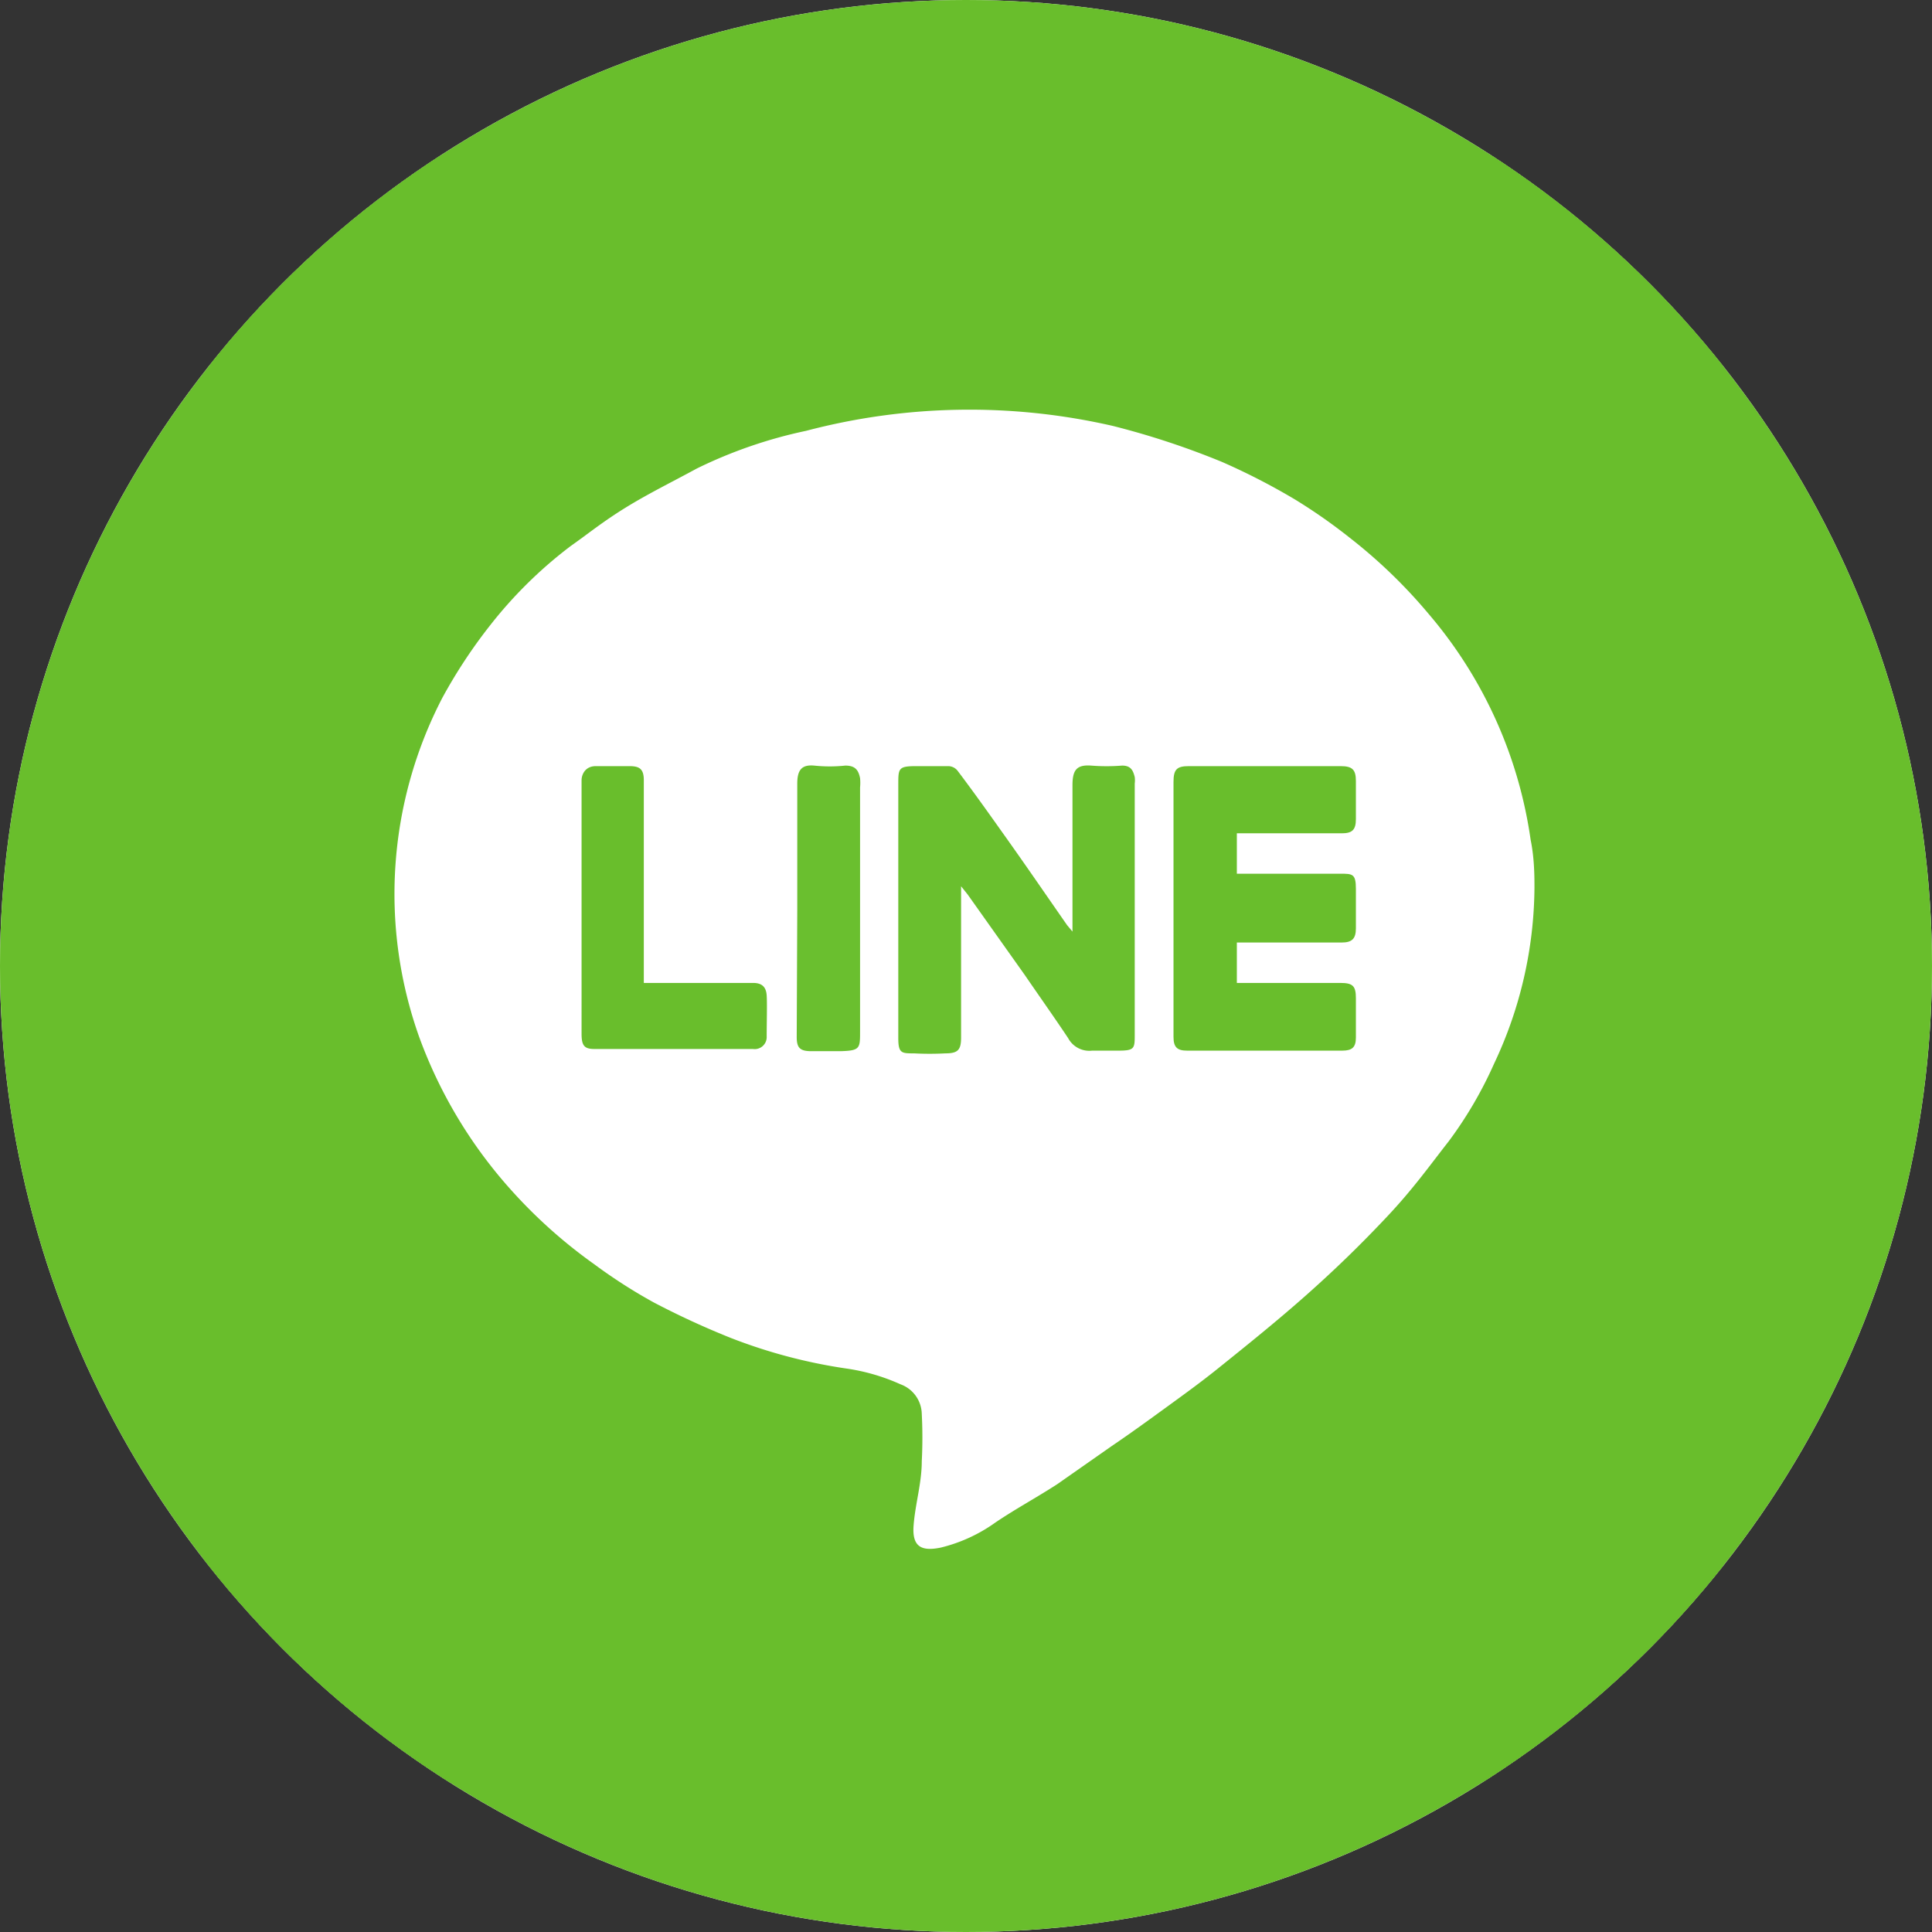 <svg xmlns="http://www.w3.org/2000/svg" xmlns:xlink="http://www.w3.org/1999/xlink" viewBox="0 0 35.38 35.38"><rect x="0" y="0" width="35.38" height="35.38" fill="#333333" stroke="none"/><defs><style>.cls-1{fill:none;}.cls-2{fill:#fff;}.cls-3{clip-path:url(#clip-path);}.cls-4{fill:#69be2c;}.cls-5{fill:#6abf2e;}.cls-6{fill:#6abf2f;}</style><clipPath id="clip-path"><circle class="cls-1" cx="17.69" cy="17.69" r="17.69"/></clipPath></defs><g id="Layer_2" data-name="Layer 2"><g id="ELEMENTS"><circle class="cls-2" cx="17.69" cy="17.69" r="17.69"/><g class="cls-3"><circle class="cls-4" cx="17.69" cy="17.69" r="17.69"/><g id="_6N8h2Z" data-name="6N8h2Z"><ellipse class="cls-2" cx="17.98" cy="17.72" rx="11.22" ry="11.87"/><path class="cls-4" d="M3.37,17.74V9.27a6.78,6.78,0,0,1,.55-2.74A7,7,0,0,1,4.7,5.18,6.7,6.7,0,0,1,6.21,3.73,7,7,0,0,1,7.63,3a5.46,5.46,0,0,1,2.12-.34H25.81a4.67,4.67,0,0,1,1.66.24A10.07,10.07,0,0,1,29,3.62a4.42,4.42,0,0,1,.89.67,6.45,6.45,0,0,1,2,3.63A9.39,9.39,0,0,1,32,9.51q0,8.3,0,16.59a6.87,6.87,0,0,1-.73,3.21,6.69,6.69,0,0,1-.9,1.34,6.24,6.24,0,0,1-1.82,1.44,5.48,5.48,0,0,1-2.73.68H9.54A5.61,5.61,0,0,1,7,32.21a6.85,6.85,0,0,1-1.15-.71,5.8,5.8,0,0,1-1.26-1.31,6.62,6.62,0,0,1-1.19-3.05A10.88,10.88,0,0,1,3.37,26ZM28.1,16.26c0-.2,0-.54-.07-.88a8.12,8.12,0,0,0-1.87-4.14,9.47,9.47,0,0,0-1.44-1.39,10.08,10.08,0,0,0-1-.7,12.13,12.13,0,0,0-1.34-.69,14.7,14.7,0,0,0-2-.66,11.74,11.74,0,0,0-5.62.09,8.53,8.53,0,0,0-2,.69c-.44.24-.89.46-1.31.72s-.66.46-1,.7A8,8,0,0,0,9,11.42a9.42,9.42,0,0,0-.9,1.36A7.8,7.8,0,0,0,7.68,19a8.59,8.59,0,0,0,1.66,2.77,9.21,9.21,0,0,0,1.54,1.38,9.61,9.61,0,0,0,1.09.7,15,15,0,0,0,1.41.65,9.66,9.66,0,0,0,2.11.56,3.68,3.68,0,0,1,1,.29.59.59,0,0,1,.39.54,8.43,8.43,0,0,1,0,.87c0,.4-.12.78-.15,1.18s.16.47.5.4a2.89,2.89,0,0,0,1-.46c.37-.25.76-.46,1.13-.7l1-.7c.34-.23.67-.47,1-.71s.62-.45.92-.69c.56-.45,1.12-.9,1.66-1.38s1-.93,1.47-1.43.76-.91,1.12-1.37a7.43,7.43,0,0,0,.83-1.42A7.64,7.64,0,0,0,28.1,16.26Z"/><path class="cls-5" d="M19.64,17.06V14.38c0-.27.07-.38.34-.36a3.62,3.62,0,0,0,.57,0c.16,0,.2.09.23.21a.48.48,0,0,1,0,.12v4.59c0,.26,0,.3-.3.3s-.32,0-.48,0a.44.44,0,0,1-.44-.23c-.26-.39-.53-.77-.79-1.15l-1.05-1.48-.12-.15V19c0,.23-.06.29-.29.29a5.42,5.42,0,0,1-.57,0c-.23,0-.29,0-.29-.28V14.37c0-.3,0-.34.33-.34h.59a.22.22,0,0,1,.17.09c.28.37.55.75.82,1.13.4.56.79,1.13,1.18,1.69Z"/><path class="cls-4" d="M22.65,15.23V16h1.89c.23,0,.29,0,.29.28V17c0,.19-.07.26-.26.26H22.65V18h1.89c.23,0,.29.05.29.28V19c0,.18-.07.24-.25.24-.94,0-1.89,0-2.84,0-.18,0-.25-.06-.25-.25V14.32c0-.23.06-.29.28-.29h2.78c.21,0,.28.06.28.27V15c0,.2-.07.26-.26.26H22.65Z"/><path class="cls-4" d="M11.79,18h2c.16,0,.24.07.25.23s0,.5,0,.75a.22.22,0,0,1-.25.23H10.89c-.19,0-.24-.06-.24-.28V14.62c0-.11,0-.22,0-.33s.07-.26.26-.26h.62c.19,0,.26.06.26.26V18Z"/><path class="cls-6" d="M14.6,16.66V14.35c0-.26.09-.35.31-.33a2.72,2.72,0,0,0,.57,0c.18,0,.24.08.27.23a.91.91,0,0,1,0,.17v4.47c0,.31,0,.35-.36.36h-.53c-.21,0-.27-.06-.27-.26Z"/></g></g></g></g></svg>